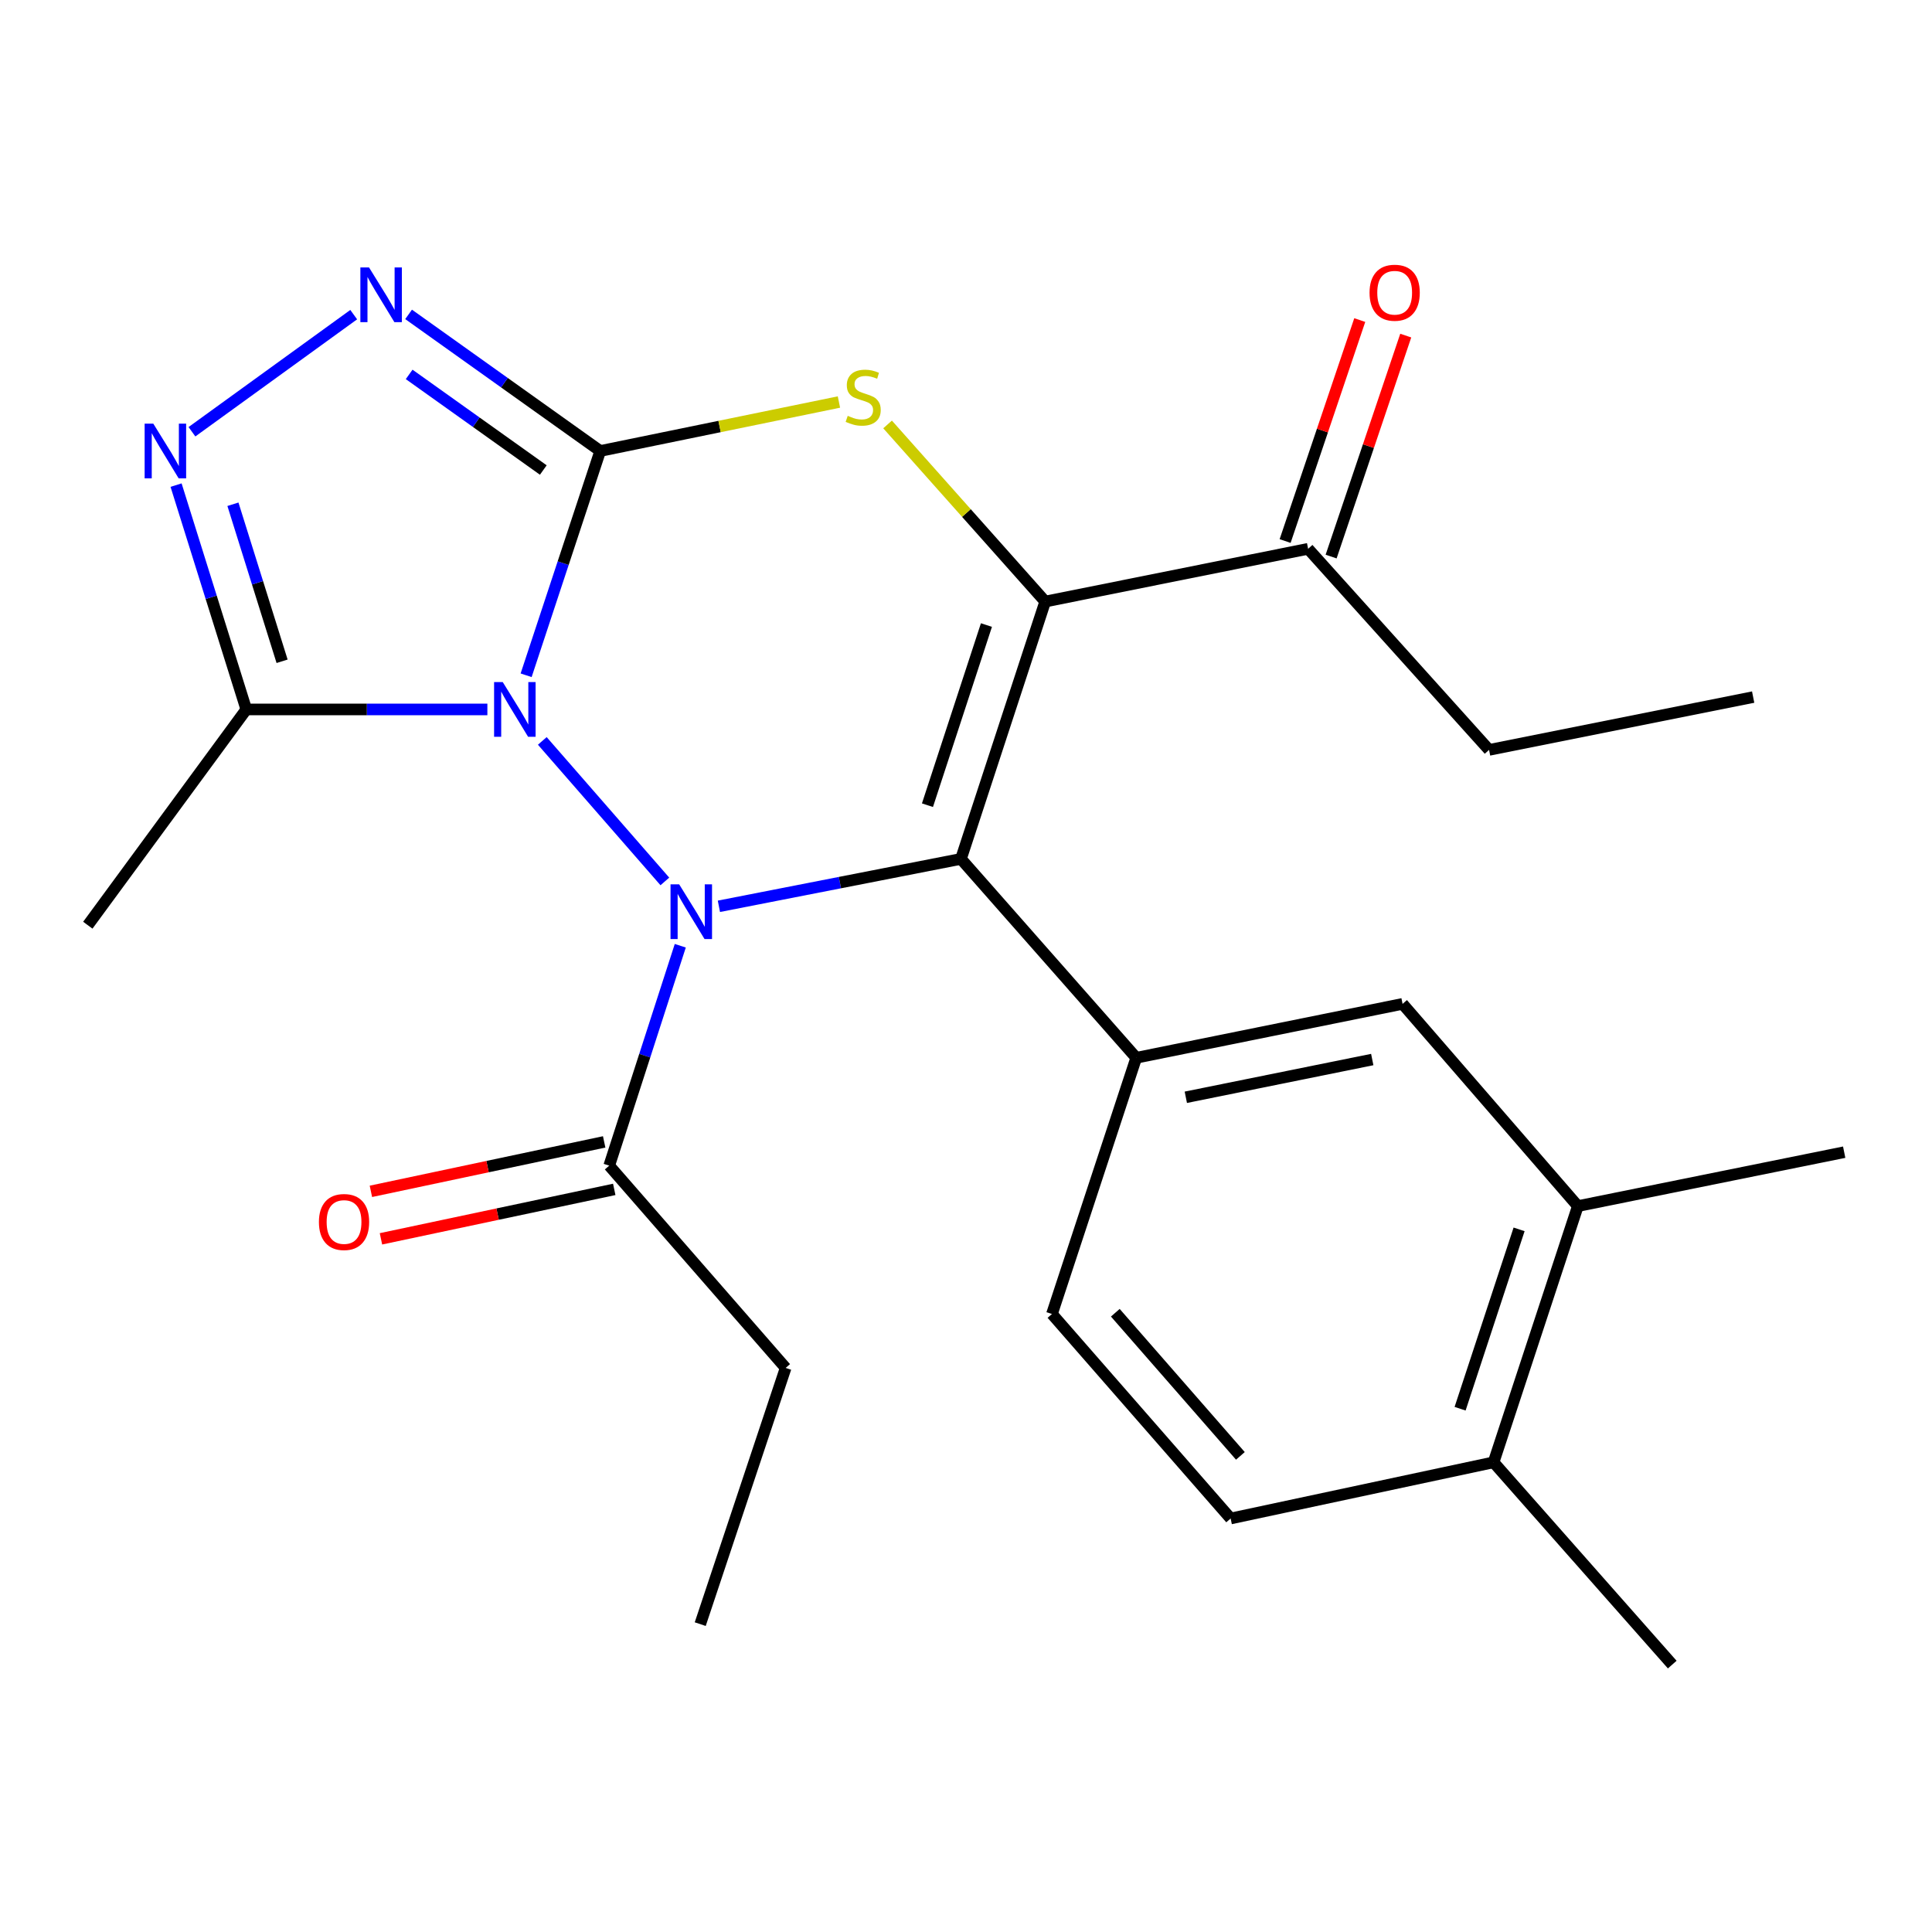 <?xml version='1.0' encoding='iso-8859-1'?>
<svg version='1.1' baseProfile='full'
              xmlns='http://www.w3.org/2000/svg'
                      xmlns:rdkit='http://www.rdkit.org/xml'
                      xmlns:xlink='http://www.w3.org/1999/xlink'
                  xml:space='preserve'
width='1000px' height='1000px' viewBox='0 0 1000 1000'>
<!-- END OF HEADER -->
<rect style='opacity:1.0;fill:#FFFFFF;stroke:none' width='1000' height='1000' x='0' y='0'> </rect>
<path class='bond-0' d='M 272.322,349.522 L 291.5,291.475' style='fill:none;fill-rule:evenodd;stroke:#0000FF;stroke-width:6px;stroke-linecap:butt;stroke-linejoin:miter;stroke-opacity:1' />
<path class='bond-0' d='M 291.5,291.475 L 310.677,233.427' style='fill:none;fill-rule:evenodd;stroke:#000000;stroke-width:6px;stroke-linecap:butt;stroke-linejoin:miter;stroke-opacity:1' />
<path class='bond-1' d='M 280.694,383.499 L 344.133,456.228' style='fill:none;fill-rule:evenodd;stroke:#0000FF;stroke-width:6px;stroke-linecap:butt;stroke-linejoin:miter;stroke-opacity:1' />
<path class='bond-6' d='M 252.265,367.204 L 189.874,367.204' style='fill:none;fill-rule:evenodd;stroke:#0000FF;stroke-width:6px;stroke-linecap:butt;stroke-linejoin:miter;stroke-opacity:1' />
<path class='bond-6' d='M 189.874,367.204 L 127.482,367.204' style='fill:none;fill-rule:evenodd;stroke:#000000;stroke-width:6px;stroke-linecap:butt;stroke-linejoin:miter;stroke-opacity:1' />
<path class='bond-4' d='M 310.677,233.427 L 372.454,220.755' style='fill:none;fill-rule:evenodd;stroke:#000000;stroke-width:6px;stroke-linecap:butt;stroke-linejoin:miter;stroke-opacity:1' />
<path class='bond-4' d='M 372.454,220.755 L 434.232,208.083' style='fill:none;fill-rule:evenodd;stroke:#CCCC00;stroke-width:6px;stroke-linecap:butt;stroke-linejoin:miter;stroke-opacity:1' />
<path class='bond-5' d='M 310.677,233.427 L 261.083,198.075' style='fill:none;fill-rule:evenodd;stroke:#000000;stroke-width:6px;stroke-linecap:butt;stroke-linejoin:miter;stroke-opacity:1' />
<path class='bond-5' d='M 261.083,198.075 L 211.489,162.724' style='fill:none;fill-rule:evenodd;stroke:#0000FF;stroke-width:6px;stroke-linecap:butt;stroke-linejoin:miter;stroke-opacity:1' />
<path class='bond-5' d='M 281.213,243.283 L 246.498,218.537' style='fill:none;fill-rule:evenodd;stroke:#000000;stroke-width:6px;stroke-linecap:butt;stroke-linejoin:miter;stroke-opacity:1' />
<path class='bond-5' d='M 246.498,218.537 L 211.782,193.791' style='fill:none;fill-rule:evenodd;stroke:#0000FF;stroke-width:6px;stroke-linecap:butt;stroke-linejoin:miter;stroke-opacity:1' />
<path class='bond-2' d='M 372.101,469.103 L 434.745,456.836' style='fill:none;fill-rule:evenodd;stroke:#0000FF;stroke-width:6px;stroke-linecap:butt;stroke-linejoin:miter;stroke-opacity:1' />
<path class='bond-2' d='M 434.745,456.836 L 497.39,444.569' style='fill:none;fill-rule:evenodd;stroke:#000000;stroke-width:6px;stroke-linecap:butt;stroke-linejoin:miter;stroke-opacity:1' />
<path class='bond-9' d='M 352.113,489.516 L 333.719,546.425' style='fill:none;fill-rule:evenodd;stroke:#0000FF;stroke-width:6px;stroke-linecap:butt;stroke-linejoin:miter;stroke-opacity:1' />
<path class='bond-9' d='M 333.719,546.425 L 315.326,603.334' style='fill:none;fill-rule:evenodd;stroke:#000000;stroke-width:6px;stroke-linecap:butt;stroke-linejoin:miter;stroke-opacity:1' />
<path class='bond-3' d='M 497.39,444.569 L 541,311.365' style='fill:none;fill-rule:evenodd;stroke:#000000;stroke-width:6px;stroke-linecap:butt;stroke-linejoin:miter;stroke-opacity:1' />
<path class='bond-3' d='M 480.051,416.77 L 510.578,323.527' style='fill:none;fill-rule:evenodd;stroke:#000000;stroke-width:6px;stroke-linecap:butt;stroke-linejoin:miter;stroke-opacity:1' />
<path class='bond-8' d='M 497.39,444.569 L 588.114,547.509' style='fill:none;fill-rule:evenodd;stroke:#000000;stroke-width:6px;stroke-linecap:butt;stroke-linejoin:miter;stroke-opacity:1' />
<path class='bond-10' d='M 541,311.365 L 677.08,284.059' style='fill:none;fill-rule:evenodd;stroke:#000000;stroke-width:6px;stroke-linecap:butt;stroke-linejoin:miter;stroke-opacity:1' />
<path class='bond-26' d='M 541,311.365 L 500.204,265.528' style='fill:none;fill-rule:evenodd;stroke:#000000;stroke-width:6px;stroke-linecap:butt;stroke-linejoin:miter;stroke-opacity:1' />
<path class='bond-26' d='M 500.204,265.528 L 459.408,219.69' style='fill:none;fill-rule:evenodd;stroke:#CCCC00;stroke-width:6px;stroke-linecap:butt;stroke-linejoin:miter;stroke-opacity:1' />
<path class='bond-25' d='M 183.081,162.856 L 99.352,223.474' style='fill:none;fill-rule:evenodd;stroke:#0000FF;stroke-width:6px;stroke-linecap:butt;stroke-linejoin:miter;stroke-opacity:1' />
<path class='bond-7' d='M 127.482,367.204 L 109.308,309.148' style='fill:none;fill-rule:evenodd;stroke:#000000;stroke-width:6px;stroke-linecap:butt;stroke-linejoin:miter;stroke-opacity:1' />
<path class='bond-7' d='M 109.308,309.148 L 91.133,251.092' style='fill:none;fill-rule:evenodd;stroke:#0000FF;stroke-width:6px;stroke-linecap:butt;stroke-linejoin:miter;stroke-opacity:1' />
<path class='bond-7' d='M 146.01,342.28 L 133.288,301.641' style='fill:none;fill-rule:evenodd;stroke:#000000;stroke-width:6px;stroke-linecap:butt;stroke-linejoin:miter;stroke-opacity:1' />
<path class='bond-7' d='M 133.288,301.641 L 120.565,261.002' style='fill:none;fill-rule:evenodd;stroke:#0000FF;stroke-width:6px;stroke-linecap:butt;stroke-linejoin:miter;stroke-opacity:1' />
<path class='bond-18' d='M 127.482,367.204 L 45.455,478.883' style='fill:none;fill-rule:evenodd;stroke:#000000;stroke-width:6px;stroke-linecap:butt;stroke-linejoin:miter;stroke-opacity:1' />
<path class='bond-11' d='M 588.114,547.509 L 725.967,519.603' style='fill:none;fill-rule:evenodd;stroke:#000000;stroke-width:6px;stroke-linecap:butt;stroke-linejoin:miter;stroke-opacity:1' />
<path class='bond-11' d='M 613.778,567.951 L 710.275,548.417' style='fill:none;fill-rule:evenodd;stroke:#000000;stroke-width:6px;stroke-linecap:butt;stroke-linejoin:miter;stroke-opacity:1' />
<path class='bond-13' d='M 588.114,547.509 L 544.49,680.127' style='fill:none;fill-rule:evenodd;stroke:#000000;stroke-width:6px;stroke-linecap:butt;stroke-linejoin:miter;stroke-opacity:1' />
<path class='bond-15' d='M 312.72,591.044 L 252.348,603.84' style='fill:none;fill-rule:evenodd;stroke:#000000;stroke-width:6px;stroke-linecap:butt;stroke-linejoin:miter;stroke-opacity:1' />
<path class='bond-15' d='M 252.348,603.84 L 191.975,616.637' style='fill:none;fill-rule:evenodd;stroke:#FF0000;stroke-width:6px;stroke-linecap:butt;stroke-linejoin:miter;stroke-opacity:1' />
<path class='bond-15' d='M 317.931,615.625 L 257.558,628.422' style='fill:none;fill-rule:evenodd;stroke:#000000;stroke-width:6px;stroke-linecap:butt;stroke-linejoin:miter;stroke-opacity:1' />
<path class='bond-15' d='M 257.558,628.422 L 197.185,641.218' style='fill:none;fill-rule:evenodd;stroke:#FF0000;stroke-width:6px;stroke-linecap:butt;stroke-linejoin:miter;stroke-opacity:1' />
<path class='bond-19' d='M 315.326,603.334 L 406.651,708.033' style='fill:none;fill-rule:evenodd;stroke:#000000;stroke-width:6px;stroke-linecap:butt;stroke-linejoin:miter;stroke-opacity:1' />
<path class='bond-16' d='M 688.983,288.08 L 708.298,230.894' style='fill:none;fill-rule:evenodd;stroke:#000000;stroke-width:6px;stroke-linecap:butt;stroke-linejoin:miter;stroke-opacity:1' />
<path class='bond-16' d='M 708.298,230.894 L 727.613,173.707' style='fill:none;fill-rule:evenodd;stroke:#FF0000;stroke-width:6px;stroke-linecap:butt;stroke-linejoin:miter;stroke-opacity:1' />
<path class='bond-16' d='M 665.177,280.039 L 684.492,222.853' style='fill:none;fill-rule:evenodd;stroke:#000000;stroke-width:6px;stroke-linecap:butt;stroke-linejoin:miter;stroke-opacity:1' />
<path class='bond-16' d='M 684.492,222.853 L 703.807,165.667' style='fill:none;fill-rule:evenodd;stroke:#FF0000;stroke-width:6px;stroke-linecap:butt;stroke-linejoin:miter;stroke-opacity:1' />
<path class='bond-20' d='M 677.08,284.059 L 770.737,388.144' style='fill:none;fill-rule:evenodd;stroke:#000000;stroke-width:6px;stroke-linecap:butt;stroke-linejoin:miter;stroke-opacity:1' />
<path class='bond-12' d='M 725.967,519.603 L 816.692,624.274' style='fill:none;fill-rule:evenodd;stroke:#000000;stroke-width:6px;stroke-linecap:butt;stroke-linejoin:miter;stroke-opacity:1' />
<path class='bond-21' d='M 816.692,624.274 L 954.545,596.368' style='fill:none;fill-rule:evenodd;stroke:#000000;stroke-width:6px;stroke-linecap:butt;stroke-linejoin:miter;stroke-opacity:1' />
<path class='bond-27' d='M 816.692,624.274 L 773.068,756.892' style='fill:none;fill-rule:evenodd;stroke:#000000;stroke-width:6px;stroke-linecap:butt;stroke-linejoin:miter;stroke-opacity:1' />
<path class='bond-27' d='M 786.279,636.315 L 755.742,729.148' style='fill:none;fill-rule:evenodd;stroke:#000000;stroke-width:6px;stroke-linecap:butt;stroke-linejoin:miter;stroke-opacity:1' />
<path class='bond-17' d='M 544.49,680.127 L 636.974,785.971' style='fill:none;fill-rule:evenodd;stroke:#000000;stroke-width:6px;stroke-linecap:butt;stroke-linejoin:miter;stroke-opacity:1' />
<path class='bond-17' d='M 577.284,679.47 L 642.023,753.56' style='fill:none;fill-rule:evenodd;stroke:#000000;stroke-width:6px;stroke-linecap:butt;stroke-linejoin:miter;stroke-opacity:1' />
<path class='bond-14' d='M 773.068,756.892 L 636.974,785.971' style='fill:none;fill-rule:evenodd;stroke:#000000;stroke-width:6px;stroke-linecap:butt;stroke-linejoin:miter;stroke-opacity:1' />
<path class='bond-22' d='M 773.068,756.892 L 865.552,861.591' style='fill:none;fill-rule:evenodd;stroke:#000000;stroke-width:6px;stroke-linecap:butt;stroke-linejoin:miter;stroke-opacity:1' />
<path class='bond-23' d='M 406.651,708.033 L 362.44,840.651' style='fill:none;fill-rule:evenodd;stroke:#000000;stroke-width:6px;stroke-linecap:butt;stroke-linejoin:miter;stroke-opacity:1' />
<path class='bond-24' d='M 770.737,388.144 L 907.431,360.811' style='fill:none;fill-rule:evenodd;stroke:#000000;stroke-width:6px;stroke-linecap:butt;stroke-linejoin:miter;stroke-opacity:1' />
<path  class='atom-0' d='M 260.22 353.044
L 269.5 368.044
Q 270.42 369.524, 271.9 372.204
Q 273.38 374.884, 273.46 375.044
L 273.46 353.044
L 277.22 353.044
L 277.22 381.364
L 273.34 381.364
L 263.38 364.964
Q 262.22 363.044, 260.98 360.844
Q 259.78 358.644, 259.42 357.964
L 259.42 381.364
L 255.74 381.364
L 255.74 353.044
L 260.22 353.044
' fill='#0000FF'/>
<path  class='atom-2' d='M 351.545 457.743
L 360.825 472.743
Q 361.745 474.223, 363.225 476.903
Q 364.705 479.583, 364.785 479.743
L 364.785 457.743
L 368.545 457.743
L 368.545 486.063
L 364.665 486.063
L 354.705 469.663
Q 353.545 467.743, 352.305 465.543
Q 351.105 463.343, 350.745 462.663
L 350.745 486.063
L 347.065 486.063
L 347.065 457.743
L 351.545 457.743
' fill='#0000FF'/>
<path  class='atom-5' d='M 438.785 215.228
Q 439.105 215.348, 440.425 215.908
Q 441.745 216.468, 443.185 216.828
Q 444.665 217.148, 446.105 217.148
Q 448.785 217.148, 450.345 215.868
Q 451.905 214.548, 451.905 212.268
Q 451.905 210.708, 451.105 209.748
Q 450.345 208.788, 449.145 208.268
Q 447.945 207.748, 445.945 207.148
Q 443.425 206.388, 441.905 205.668
Q 440.425 204.948, 439.345 203.428
Q 438.305 201.908, 438.305 199.348
Q 438.305 195.788, 440.705 193.588
Q 443.145 191.388, 447.945 191.388
Q 451.225 191.388, 454.945 192.948
L 454.025 196.028
Q 450.625 194.628, 448.065 194.628
Q 445.305 194.628, 443.785 195.788
Q 442.265 196.908, 442.305 198.868
Q 442.305 200.388, 443.065 201.308
Q 443.865 202.228, 444.985 202.748
Q 446.145 203.268, 448.065 203.868
Q 450.625 204.668, 452.145 205.468
Q 453.665 206.268, 454.745 207.908
Q 455.865 209.508, 455.865 212.268
Q 455.865 216.188, 453.225 218.308
Q 450.625 220.388, 446.265 220.388
Q 443.745 220.388, 441.825 219.828
Q 439.945 219.308, 437.705 218.388
L 438.785 215.228
' fill='#CCCC00'/>
<path  class='atom-6' d='M 191.008 138.426
L 200.288 153.426
Q 201.208 154.906, 202.688 157.586
Q 204.168 160.266, 204.248 160.426
L 204.248 138.426
L 208.008 138.426
L 208.008 166.746
L 204.128 166.746
L 194.168 150.346
Q 193.008 148.426, 191.768 146.226
Q 190.568 144.026, 190.208 143.346
L 190.208 166.746
L 186.528 166.746
L 186.528 138.426
L 191.008 138.426
' fill='#0000FF'/>
<path  class='atom-8' d='M 79.343 219.267
L 88.623 234.267
Q 89.543 235.747, 91.023 238.427
Q 92.503 241.107, 92.583 241.267
L 92.583 219.267
L 96.343 219.267
L 96.343 247.587
L 92.463 247.587
L 82.503 231.187
Q 81.343 229.267, 80.103 227.067
Q 78.903 224.867, 78.543 224.187
L 78.543 247.587
L 74.863 247.587
L 74.863 219.267
L 79.343 219.267
' fill='#0000FF'/>
<path  class='atom-16' d='M 165.073 632.507
Q 165.073 625.707, 168.433 621.907
Q 171.793 618.107, 178.073 618.107
Q 184.353 618.107, 187.713 621.907
Q 191.073 625.707, 191.073 632.507
Q 191.073 639.387, 187.673 643.307
Q 184.273 647.187, 178.073 647.187
Q 171.833 647.187, 168.433 643.307
Q 165.073 639.427, 165.073 632.507
M 178.073 643.987
Q 182.393 643.987, 184.713 641.107
Q 187.073 638.187, 187.073 632.507
Q 187.073 626.947, 184.713 624.147
Q 182.393 621.307, 178.073 621.307
Q 173.753 621.307, 171.393 624.107
Q 169.073 626.907, 169.073 632.507
Q 169.073 638.227, 171.393 641.107
Q 173.753 643.987, 178.073 643.987
' fill='#FF0000'/>
<path  class='atom-17' d='M 708.877 151.507
Q 708.877 144.707, 712.237 140.907
Q 715.597 137.107, 721.877 137.107
Q 728.157 137.107, 731.517 140.907
Q 734.877 144.707, 734.877 151.507
Q 734.877 158.387, 731.477 162.307
Q 728.077 166.187, 721.877 166.187
Q 715.637 166.187, 712.237 162.307
Q 708.877 158.427, 708.877 151.507
M 721.877 162.987
Q 726.197 162.987, 728.517 160.107
Q 730.877 157.187, 730.877 151.507
Q 730.877 145.947, 728.517 143.147
Q 726.197 140.307, 721.877 140.307
Q 717.557 140.307, 715.197 143.107
Q 712.877 145.907, 712.877 151.507
Q 712.877 157.227, 715.197 160.107
Q 717.557 162.987, 721.877 162.987
' fill='#FF0000'/>
</svg>
